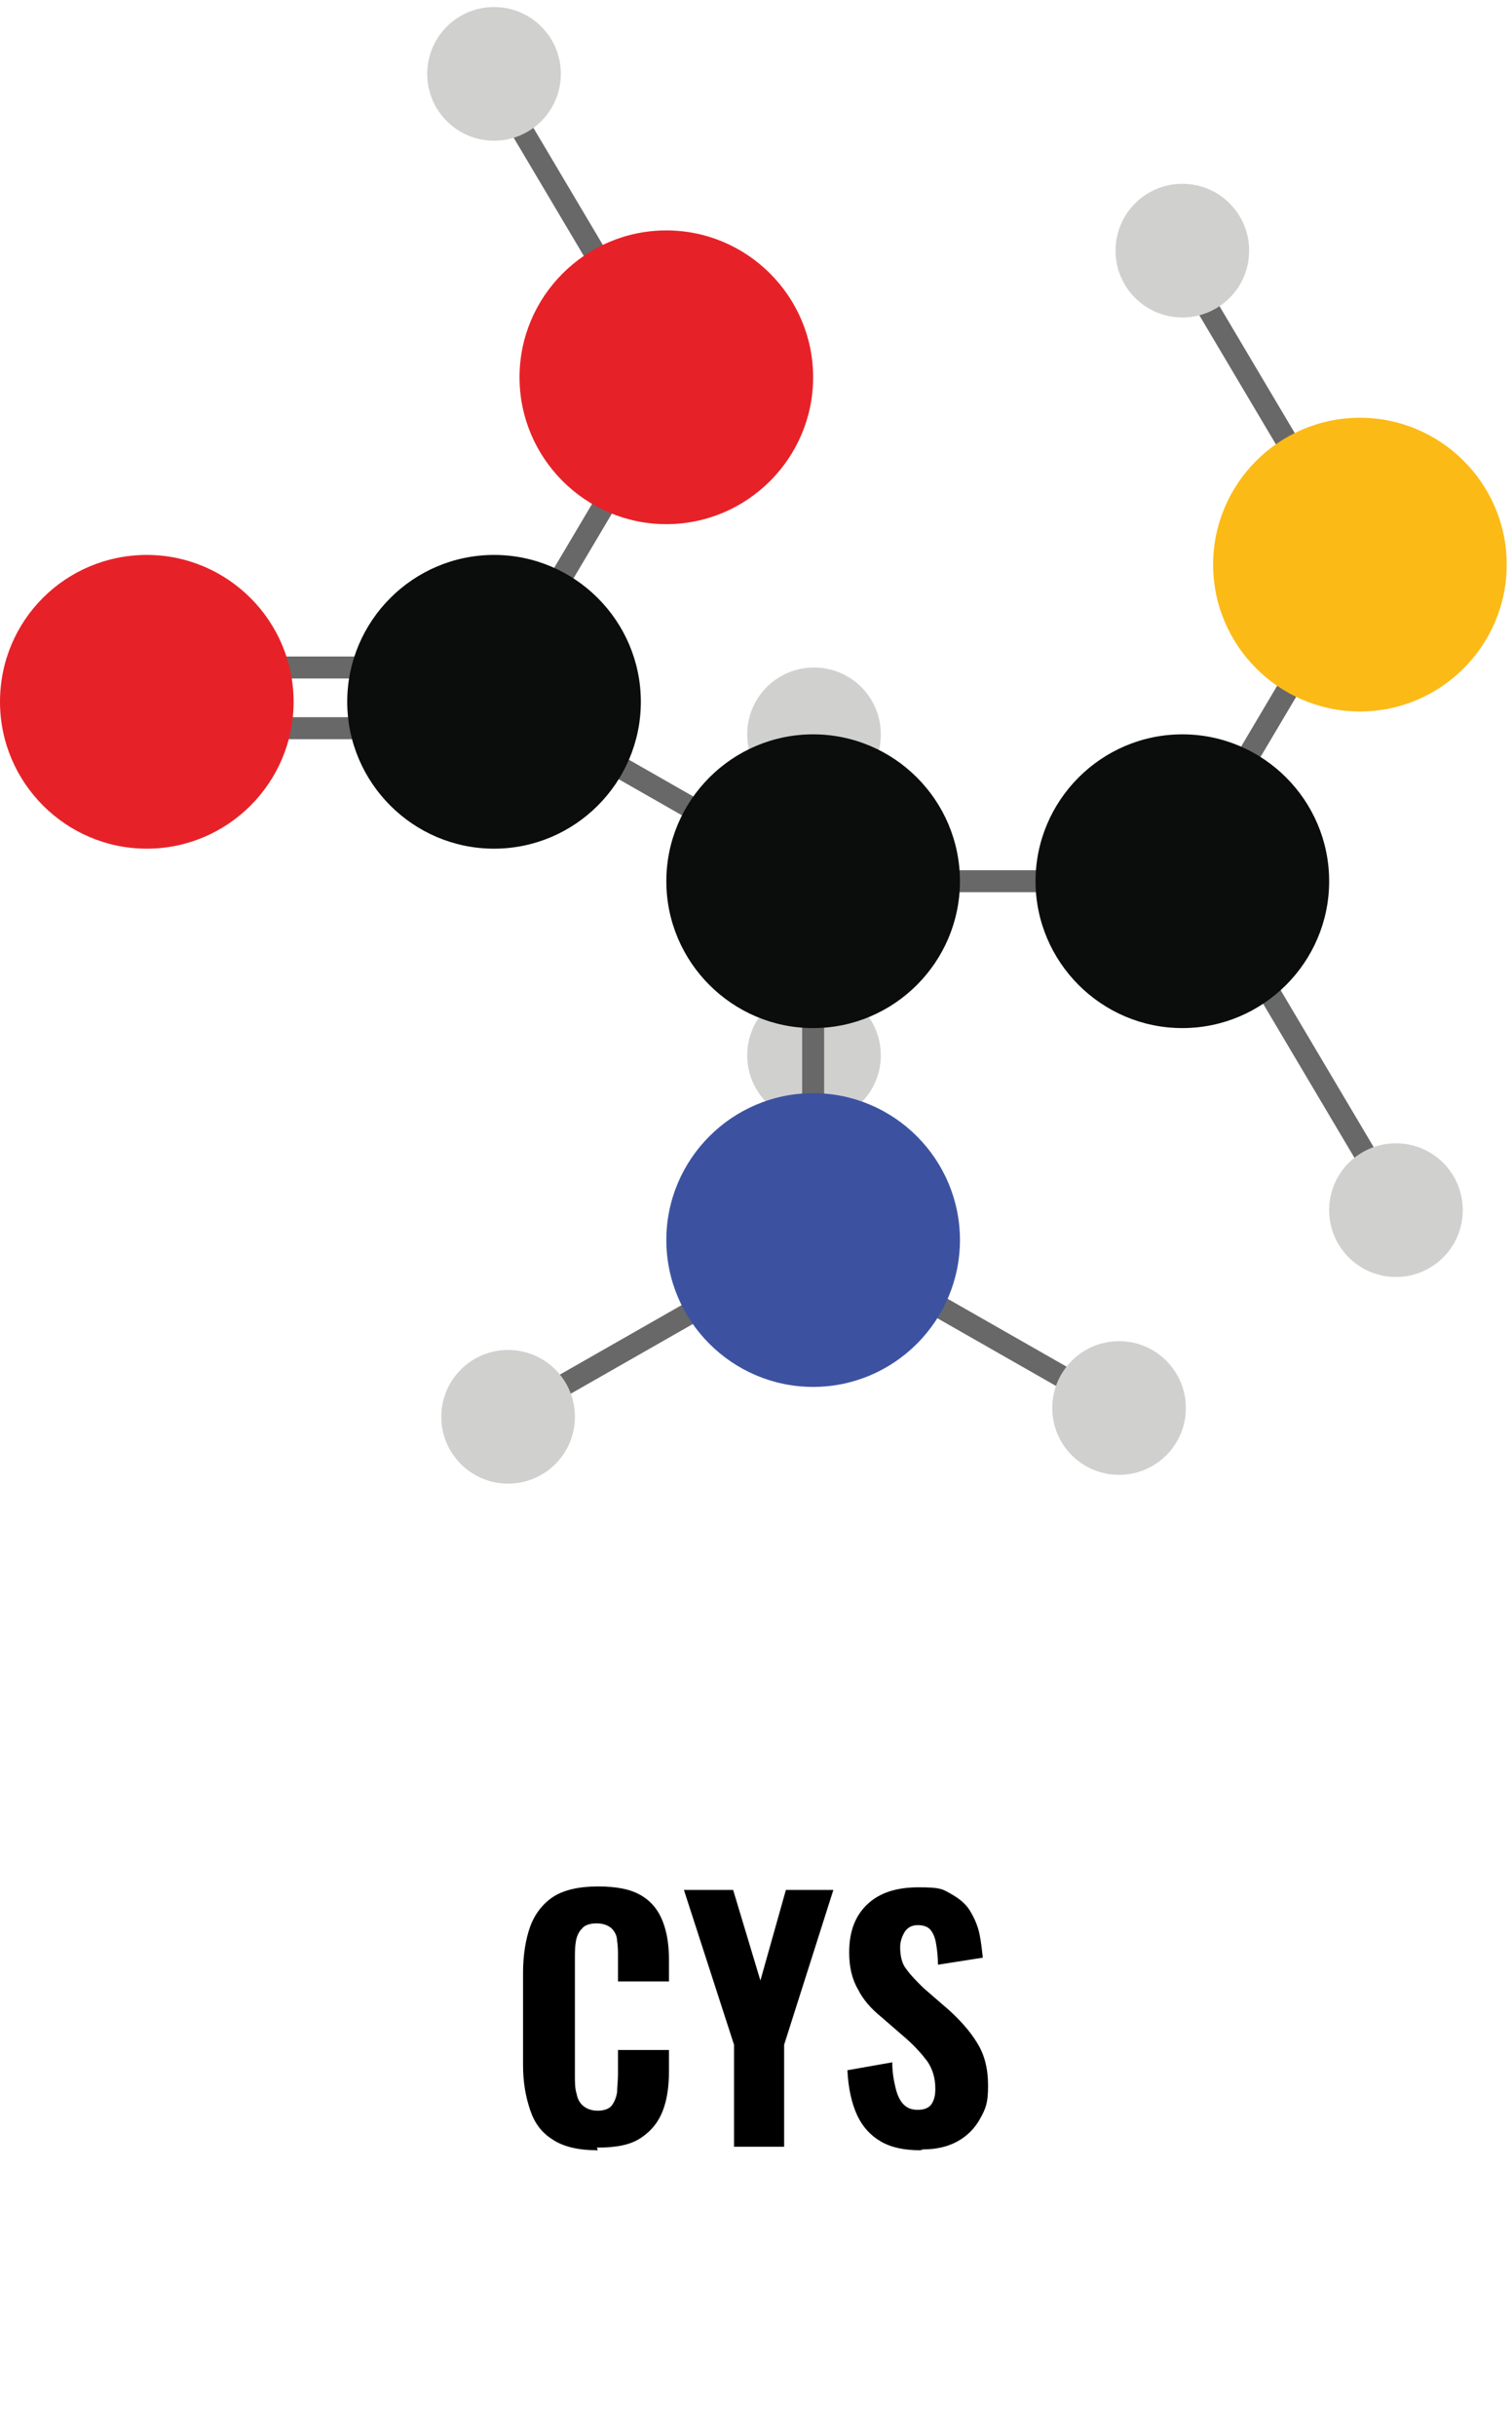 <?xml version="1.0" encoding="UTF-8"?>
<svg id="Capa_1" data-name="Capa 1" xmlns="http://www.w3.org/2000/svg" xmlns:xlink="http://www.w3.org/1999/xlink" version="1.1" viewBox="0 0 172 277">
  <defs>
    <style>
      .cls-1 {
        clip-path: url(#clippath);
      }

      .cls-2, .cls-3, .cls-4, .cls-5, .cls-6, .cls-7, .cls-8 {
        stroke-width: 0px;
      }

      .cls-2, .cls-9 {
        fill: none;
      }

      .cls-3 {
        fill: #e62228;
      }

      .cls-4 {
        fill: #000;
      }

      .cls-5 {
        fill: #0b0c0c;
      }

      .cls-6 {
        fill: #3c52a1;
      }

      .cls-9 {
        stroke: #686868;
        stroke-miterlimit: 10;
        stroke-width: 2.5px;
      }

      .cls-7 {
        fill: #d0d0cf;
      }

      .cls-8 {
        fill: #fcba17;
      }
    </style>
    <clipPath id="clippath">
      <rect class="cls-2" y=".7" width="171.4" height="168"/>
    </clipPath>
  </defs>
  <g class="cls-1">
    <g>
      <path class="cls-7" d="M100.2,83.5c0-4.2-3.4-7.6-7.6-7.6s-7.6,3.4-7.6,7.6,3.4,7.6,7.6,7.6,7.6-3.4,7.6-7.6Z"/>
      <path class="cls-7" d="M100.2,120c0-4.2-3.4-7.6-7.6-7.6s-7.6,3.4-7.6,7.6,3.4,7.6,7.6,7.6,7.6-3.4,7.6-7.6Z"/>
      <path class="cls-9" d="M29.3,75.9h15.7"/>
      <path class="cls-9" d="M29.3,82.8h15.7"/>
      <path class="cls-9" d="M106.4,100.2h15.7"/>
      <path class="cls-9" d="M92.5,130v-23.2"/>
      <path class="cls-9" d="M57.8,161.1l31.2-17.8"/>
      <path class="cls-9" d="M88.5,97.5l-31.2-17.8"/>
      <path class="cls-9" d="M60.5,71.3l12.4-20.9"/>
      <path class="cls-9" d="M57.6,11.8l12.4,20.9"/>
      <path class="cls-9" d="M135.9,32.5l12.4,20.9"/>
      <path class="cls-9" d="M142.1,109l15.3,25.8"/>
      <path class="cls-9" d="M137,94.4l15.3-25.8"/>
      <path class="cls-5" d="M109.2,100.2c0-9.2-7.5-16.7-16.7-16.7s-16.7,7.5-16.7,16.7,7.5,16.7,16.7,16.7,16.7-7.5,16.7-16.7Z"/>
      <path class="cls-5" d="M72.9,79.8c0-9.2-7.5-16.7-16.7-16.7s-16.7,7.5-16.7,16.7,7.5,16.7,16.7,16.7,16.7-7.5,16.7-16.7Z"/>
      <path class="cls-3" d="M33.4,79.8c0-9.2-7.5-16.7-16.7-16.7S0,70.5,0,79.8c0,9.2,7.5,16.7,16.7,16.7s16.7-7.5,16.7-16.7Z"/>
      <path class="cls-3" d="M92.5,42.9c0-9.2-7.5-16.7-16.7-16.7s-16.7,7.5-16.7,16.7,7.5,16.7,16.7,16.7,16.7-7.5,16.7-16.7Z"/>
      <path class="cls-8" d="M171.4,64.2c0-9.2-7.5-16.7-16.7-16.7s-16.7,7.5-16.7,16.7,7.5,16.7,16.7,16.7,16.7-7.5,16.7-16.7Z"/>
      <path class="cls-5" d="M151.2,100.2c0-9.2-7.5-16.7-16.7-16.7s-16.7,7.5-16.7,16.7,7.5,16.7,16.7,16.7,16.7-7.5,16.7-16.7Z"/>
      <path class="cls-7" d="M65.4,161.1c0-4.2-3.4-7.6-7.6-7.6s-7.6,3.4-7.6,7.6,3.4,7.6,7.6,7.6,7.6-3.4,7.6-7.6Z"/>
      <path class="cls-9" d="M128.8,161.1l-31.2-17.8"/>
      <path class="cls-7" d="M134.9,160.1c0-4.2-3.4-7.6-7.6-7.6s-7.6,3.4-7.6,7.6,3.4,7.6,7.6,7.6,7.6-3.4,7.6-7.6Z"/>
      <path class="cls-7" d="M166.4,137.6c0-4.2-3.4-7.6-7.6-7.6s-7.6,3.4-7.6,7.6,3.4,7.6,7.6,7.6,7.6-3.4,7.6-7.6Z"/>
      <path class="cls-6" d="M109.2,141c0-9.2-7.5-16.7-16.7-16.7s-16.7,7.5-16.7,16.7,7.5,16.7,16.7,16.7,16.7-7.5,16.7-16.7Z"/>
      <path class="cls-7" d="M142.1,28.5c0-4.2-3.4-7.6-7.6-7.6s-7.6,3.4-7.6,7.6,3.4,7.6,7.6,7.6,7.6-3.4,7.6-7.6Z"/>
      <path class="cls-7" d="M63.8,8.4c0-4.2-3.4-7.6-7.6-7.6s-7.6,3.4-7.6,7.6,3.4,7.6,7.6,7.6,7.6-3.4,7.6-7.6Z"/>
    </g>
  </g>
  <g>
    <path class="cls-4" d="M68,244.5c-2.2,0-3.9-.4-5.1-1.2-1.3-.8-2.1-1.9-2.6-3.4-.5-1.5-.8-3.1-.8-5.1v-10.5c0-2,.3-3.8.8-5.2s1.4-2.6,2.6-3.4,3-1.2,5.1-1.2,3.7.3,4.9,1c1.2.7,2,1.7,2.5,3,.5,1.3.7,2.7.7,4.4v2.4h-5.8v-2.7c0-.7,0-1.3-.1-1.9,0-.6-.3-1.1-.6-1.4s-.9-.6-1.7-.6-1.4.2-1.7.6c-.4.4-.6.9-.7,1.5s-.1,1.3-.1,2v13.2c0,.8,0,1.5.2,2.1.1.6.4,1.1.8,1.4.4.3.9.5,1.6.5s1.3-.2,1.6-.6c.3-.4.5-.9.6-1.5,0-.6.1-1.3.1-2v-2.8h5.8v2.4c0,1.7-.2,3.2-.7,4.5-.5,1.3-1.3,2.3-2.5,3.1s-2.8,1.1-5,1.1Z"/>
    <path class="cls-4" d="M83.5,244.1v-11.6l-5.7-17.6h5.6l3.1,10.3,2.9-10.3h5.4l-5.6,17.6v11.6h-5.7Z"/>
    <path class="cls-4" d="M104.7,244.5c-1.8,0-3.3-.3-4.5-1-1.2-.7-2.1-1.7-2.7-3s-1-3-1.1-5.1l5.1-.9c0,1.2.2,2.2.4,3,.2.8.5,1.4.9,1.8.4.4.9.6,1.6.6s1.3-.2,1.6-.7c.3-.5.4-1,.4-1.7,0-1.2-.3-2.2-.9-3.1-.6-.8-1.4-1.7-2.3-2.5l-3-2.6c-1.1-.9-2-1.9-2.6-3.1-.7-1.2-1-2.6-1-4.2,0-2.4.7-4.2,2.1-5.5,1.4-1.3,3.3-1.9,5.8-1.9s2.7.2,3.6.7c.9.5,1.7,1.1,2.2,1.9.5.8.9,1.7,1.1,2.6.2.9.3,1.9.4,2.8l-5.1.8c0-.9-.1-1.7-.2-2.3-.1-.7-.3-1.2-.6-1.6s-.8-.6-1.5-.6-1.2.3-1.5.8c-.3.5-.5,1.1-.5,1.7,0,1,.2,1.9.7,2.5.5.7,1.1,1.3,1.9,2.1l3,2.6c1.2,1.1,2.3,2.3,3.1,3.6.9,1.4,1.3,3,1.3,5s-.3,2.6-.9,3.7c-.6,1.1-1.5,2-2.6,2.6s-2.4.9-3.9.9Z"/>
  </g>
</svg>
